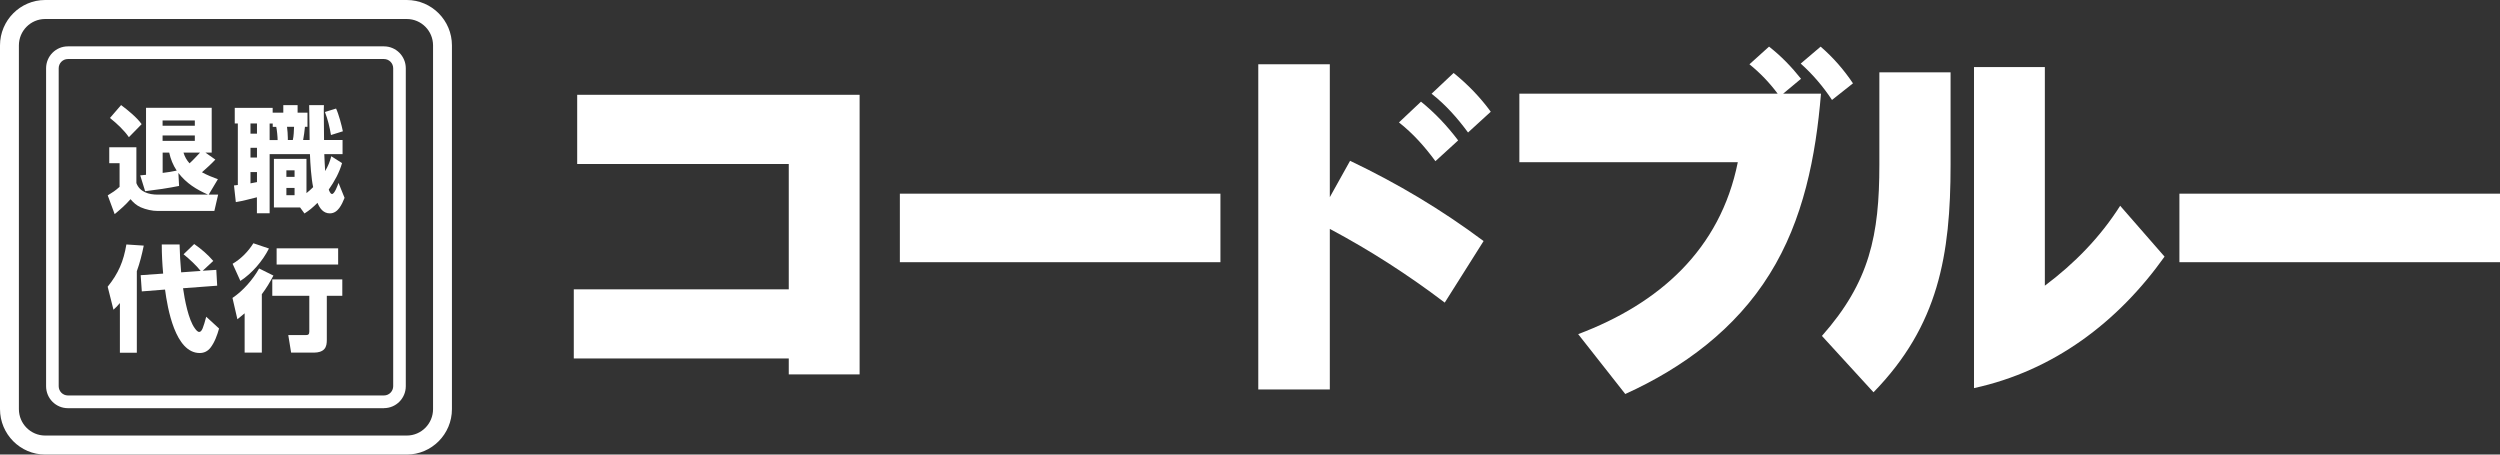 <svg width="231" height="42" viewBox="0 0 231 42" fill="none" xmlns="http://www.w3.org/2000/svg">
<rect x="0" y="0" width="231" height="42" fill="#333333" stroke="none"/>
<path d="M72.877 15.151H53.332V8.761H79.428V34.592H72.882V33.123H53.018V26.732H72.882V15.157L72.877 15.151Z" fill="white"/>
<path d="M112.768 17.895V24.227H83.147V17.895H112.768Z" fill="white"/>
<path d="M124.748 14.858C129.165 16.971 133.139 19.335 137.084 22.273L133.494 27.961C130.125 25.404 126.599 23.133 122.875 21.149V35.984H116.265V5.94H122.875V18.218L124.748 14.858ZM131.3 9.393C132.603 10.446 133.715 11.628 134.733 12.974L132.633 14.893C131.649 13.553 130.567 12.336 129.264 11.312L131.3 9.393ZM134.314 6.742C135.617 7.795 136.764 8.977 137.747 10.323L135.647 12.243C134.663 10.902 133.581 9.685 132.278 8.661L134.314 6.742Z" fill="white"/>
<path d="M161.649 5.94L163.459 4.307C164.57 5.173 165.525 6.162 166.415 7.28L164.762 8.655H168.259C167.782 14.443 166.636 20.324 163.523 25.31C160.375 30.395 155.546 33.971 150.175 36.406L145.823 30.875C153.294 28.061 158.95 23.075 160.573 14.987H140.389V8.655H164.256C163.494 7.631 162.633 6.736 161.649 5.94ZM168.23 4.313C169.376 5.302 170.36 6.426 171.215 7.701L169.277 9.235C168.451 7.988 167.497 6.87 166.386 5.875L168.23 4.307V4.313Z" fill="white"/>
<path d="M180.233 6.677V15.245C180.233 23.554 179.122 30.079 173.112 36.247L168.346 31.039C172.762 26.053 173.653 21.734 173.653 15.215V6.683H180.233V6.677ZM188.944 6.197V26.398C191.678 24.35 194.058 21.922 195.903 19.013L200.005 23.712C195.681 29.787 189.741 34.264 182.398 35.861V6.197H188.944Z" fill="white"/>
<path d="M231 17.895V24.227H201.378V17.895H231Z" fill="white"/>
<path d="M35.481 37.716H6.272C5.161 37.716 4.259 36.809 4.259 35.691V6.308C4.259 5.191 5.161 4.284 6.272 4.284H35.481C36.593 4.284 37.495 5.191 37.495 6.308V35.686C37.495 36.803 36.593 37.711 35.481 37.711V37.716ZM6.272 5.454C5.801 5.454 5.423 5.84 5.423 6.308V35.686C5.423 36.16 5.807 36.54 6.272 36.54H35.481C35.953 36.54 36.331 36.154 36.331 35.686V6.308C36.331 5.834 35.947 5.454 35.481 5.454H6.272Z" fill="white"/>
<path d="M20.132 16.561L19.282 17.983H20.155L19.806 19.493H14.587C14.063 19.493 13.487 19.364 13.004 19.154C12.608 18.972 12.347 18.744 12.061 18.405C11.567 18.966 11.159 19.312 10.595 19.786L9.955 18.053C10.426 17.761 10.624 17.644 11.049 17.264V15.081H10.095V13.606H12.602V16.918C12.917 17.749 13.755 17.983 14.563 17.983H19.218C18.13 17.497 17.228 16.942 16.483 15.982L16.547 17.181C15.57 17.381 14.395 17.55 13.411 17.667L12.957 16.204C13.138 16.192 13.312 16.175 13.493 16.152V9.96H19.561V14.103H18.985L19.899 14.747C19.503 15.168 19.09 15.537 18.66 15.918C19.142 16.181 19.625 16.374 20.137 16.561H20.132ZM13.085 11.476L11.91 12.675C11.439 12.002 10.799 11.411 10.159 10.902L11.189 9.709C11.788 10.153 12.666 10.867 13.085 11.47V11.476ZM15.023 11.13V11.616H18.002V11.13H15.023ZM15.023 12.518V13.015H18.002V12.518H15.023ZM16.326 15.765C15.983 15.239 15.768 14.712 15.634 14.098H15.029V15.976C15.471 15.923 15.902 15.859 16.326 15.765ZM18.473 14.103H16.955C17.077 14.495 17.24 14.788 17.513 15.092C17.851 14.788 18.165 14.437 18.479 14.103H18.473Z" fill="white"/>
<path d="M28.138 19.733L27.73 19.171H25.31V14.677H28.318V17.843C28.539 17.661 28.737 17.498 28.935 17.293C28.755 16.45 28.673 15.122 28.638 14.244H24.914V19.704H23.739V18.229C23.087 18.387 22.453 18.569 21.79 18.674L21.621 17.135C21.743 17.123 21.86 17.111 21.976 17.094V11.411H21.691V9.966H25.194V10.411H26.177V9.714H27.498V10.411H28.411V11.716H28.178C28.138 12.125 28.085 12.529 28.01 12.939H28.609C28.586 11.862 28.598 10.785 28.568 9.714H29.93C29.918 9.849 29.918 9.989 29.918 10.124C29.918 11.06 29.942 12.002 29.942 12.939H31.652V14.244H29.965C29.988 14.759 30.006 15.286 30.046 15.806C30.32 15.332 30.477 14.952 30.611 14.437L31.606 15.069C31.355 15.953 30.902 16.766 30.378 17.515C30.419 17.632 30.523 17.925 30.68 17.925C30.919 17.925 31.204 17.111 31.28 16.901L31.838 18.282C31.588 18.884 31.239 19.715 30.477 19.715C29.878 19.715 29.546 19.253 29.336 18.744C28.941 19.136 28.603 19.429 28.132 19.727L28.138 19.733ZM23.145 11.411V12.348H23.745V11.411H23.145ZM23.145 13.659V14.554H23.745V13.659H23.145ZM23.745 16.83V15.9H23.145V16.942C23.343 16.912 23.547 16.866 23.745 16.825V16.83ZM25.653 12.945C25.653 12.658 25.589 11.997 25.525 11.722H25.2V11.417H24.914V12.945H25.648H25.653ZM26.462 15.736V16.345H27.218V15.736H26.462ZM26.462 17.363V18.036H27.218V17.363H26.462ZM26.52 11.716C26.561 12.002 26.596 12.465 26.596 12.752V12.939H27.056C27.149 12.558 27.149 12.108 27.172 11.716H26.52ZM31.681 12.131L30.582 12.476C30.454 11.716 30.297 11.06 30.023 10.346L31.053 10.03C31.286 10.516 31.576 11.593 31.681 12.131Z" fill="white"/>
<path d="M10.485 28.622L9.949 26.492C10.944 25.257 11.415 24.151 11.677 22.589L13.283 22.694C13.114 23.508 12.928 24.274 12.643 25.058V32.59H11.078V28.002C10.868 28.254 10.723 28.406 10.479 28.622H10.485ZM14.947 22.589H16.594C16.617 23.443 16.658 24.298 16.739 25.164L18.543 25.035C18.113 24.497 17.496 23.929 16.96 23.496L17.944 22.548C18.601 23.004 19.183 23.508 19.707 24.11L18.729 25.017L19.986 24.936L20.068 26.398L16.914 26.633C17.059 27.668 17.409 29.553 18.008 30.343C18.113 30.489 18.258 30.671 18.404 30.671C18.665 30.671 18.793 30.226 19.055 29.266L20.242 30.355C20.073 30.957 19.835 31.63 19.445 32.133C19.195 32.45 18.857 32.619 18.456 32.619C16.181 32.619 15.477 28.464 15.25 26.756L13.103 26.925L12.998 25.427L15.075 25.281C14.994 24.385 14.947 23.49 14.947 22.589Z" fill="white"/>
<path d="M24.199 32.578H22.604V28.95C22.383 29.137 22.162 29.319 21.935 29.5L21.481 27.528C22.436 26.896 23.39 25.807 23.943 24.807L25.264 25.462C24.949 26.065 24.606 26.644 24.193 27.183V32.584L24.199 32.578ZM22.209 25.954L21.493 24.374C22.279 23.911 22.93 23.244 23.413 22.477L24.85 22.963C24.274 24.11 23.285 25.263 22.209 25.959V25.954ZM31.623 27.335H30.198V31.396C30.198 31.7 30.174 32.028 29.959 32.262C29.75 32.496 29.371 32.578 29.08 32.578H26.898L26.637 30.963H28.254C28.493 30.963 28.58 30.887 28.58 30.635V27.335H25.159V25.819H31.629V27.335H31.623ZM31.245 24.444H25.56V22.946H31.245V24.444Z" fill="white"/>
<path d="M37.587 42H4.172C1.874 42 0 40.116 0 37.804V4.196C0 1.884 1.874 0 4.172 0H37.587C39.886 0 41.759 1.884 41.759 4.196V37.804C41.759 40.116 39.886 42 37.587 42ZM4.172 1.756C2.834 1.756 1.746 2.85 1.746 4.196V37.804C1.746 39.15 2.834 40.244 4.172 40.244H37.587C38.926 40.244 40.014 39.15 40.014 37.804V4.196C40.014 2.85 38.926 1.756 37.587 1.756H4.172Z" fill="white"/>
</svg>
